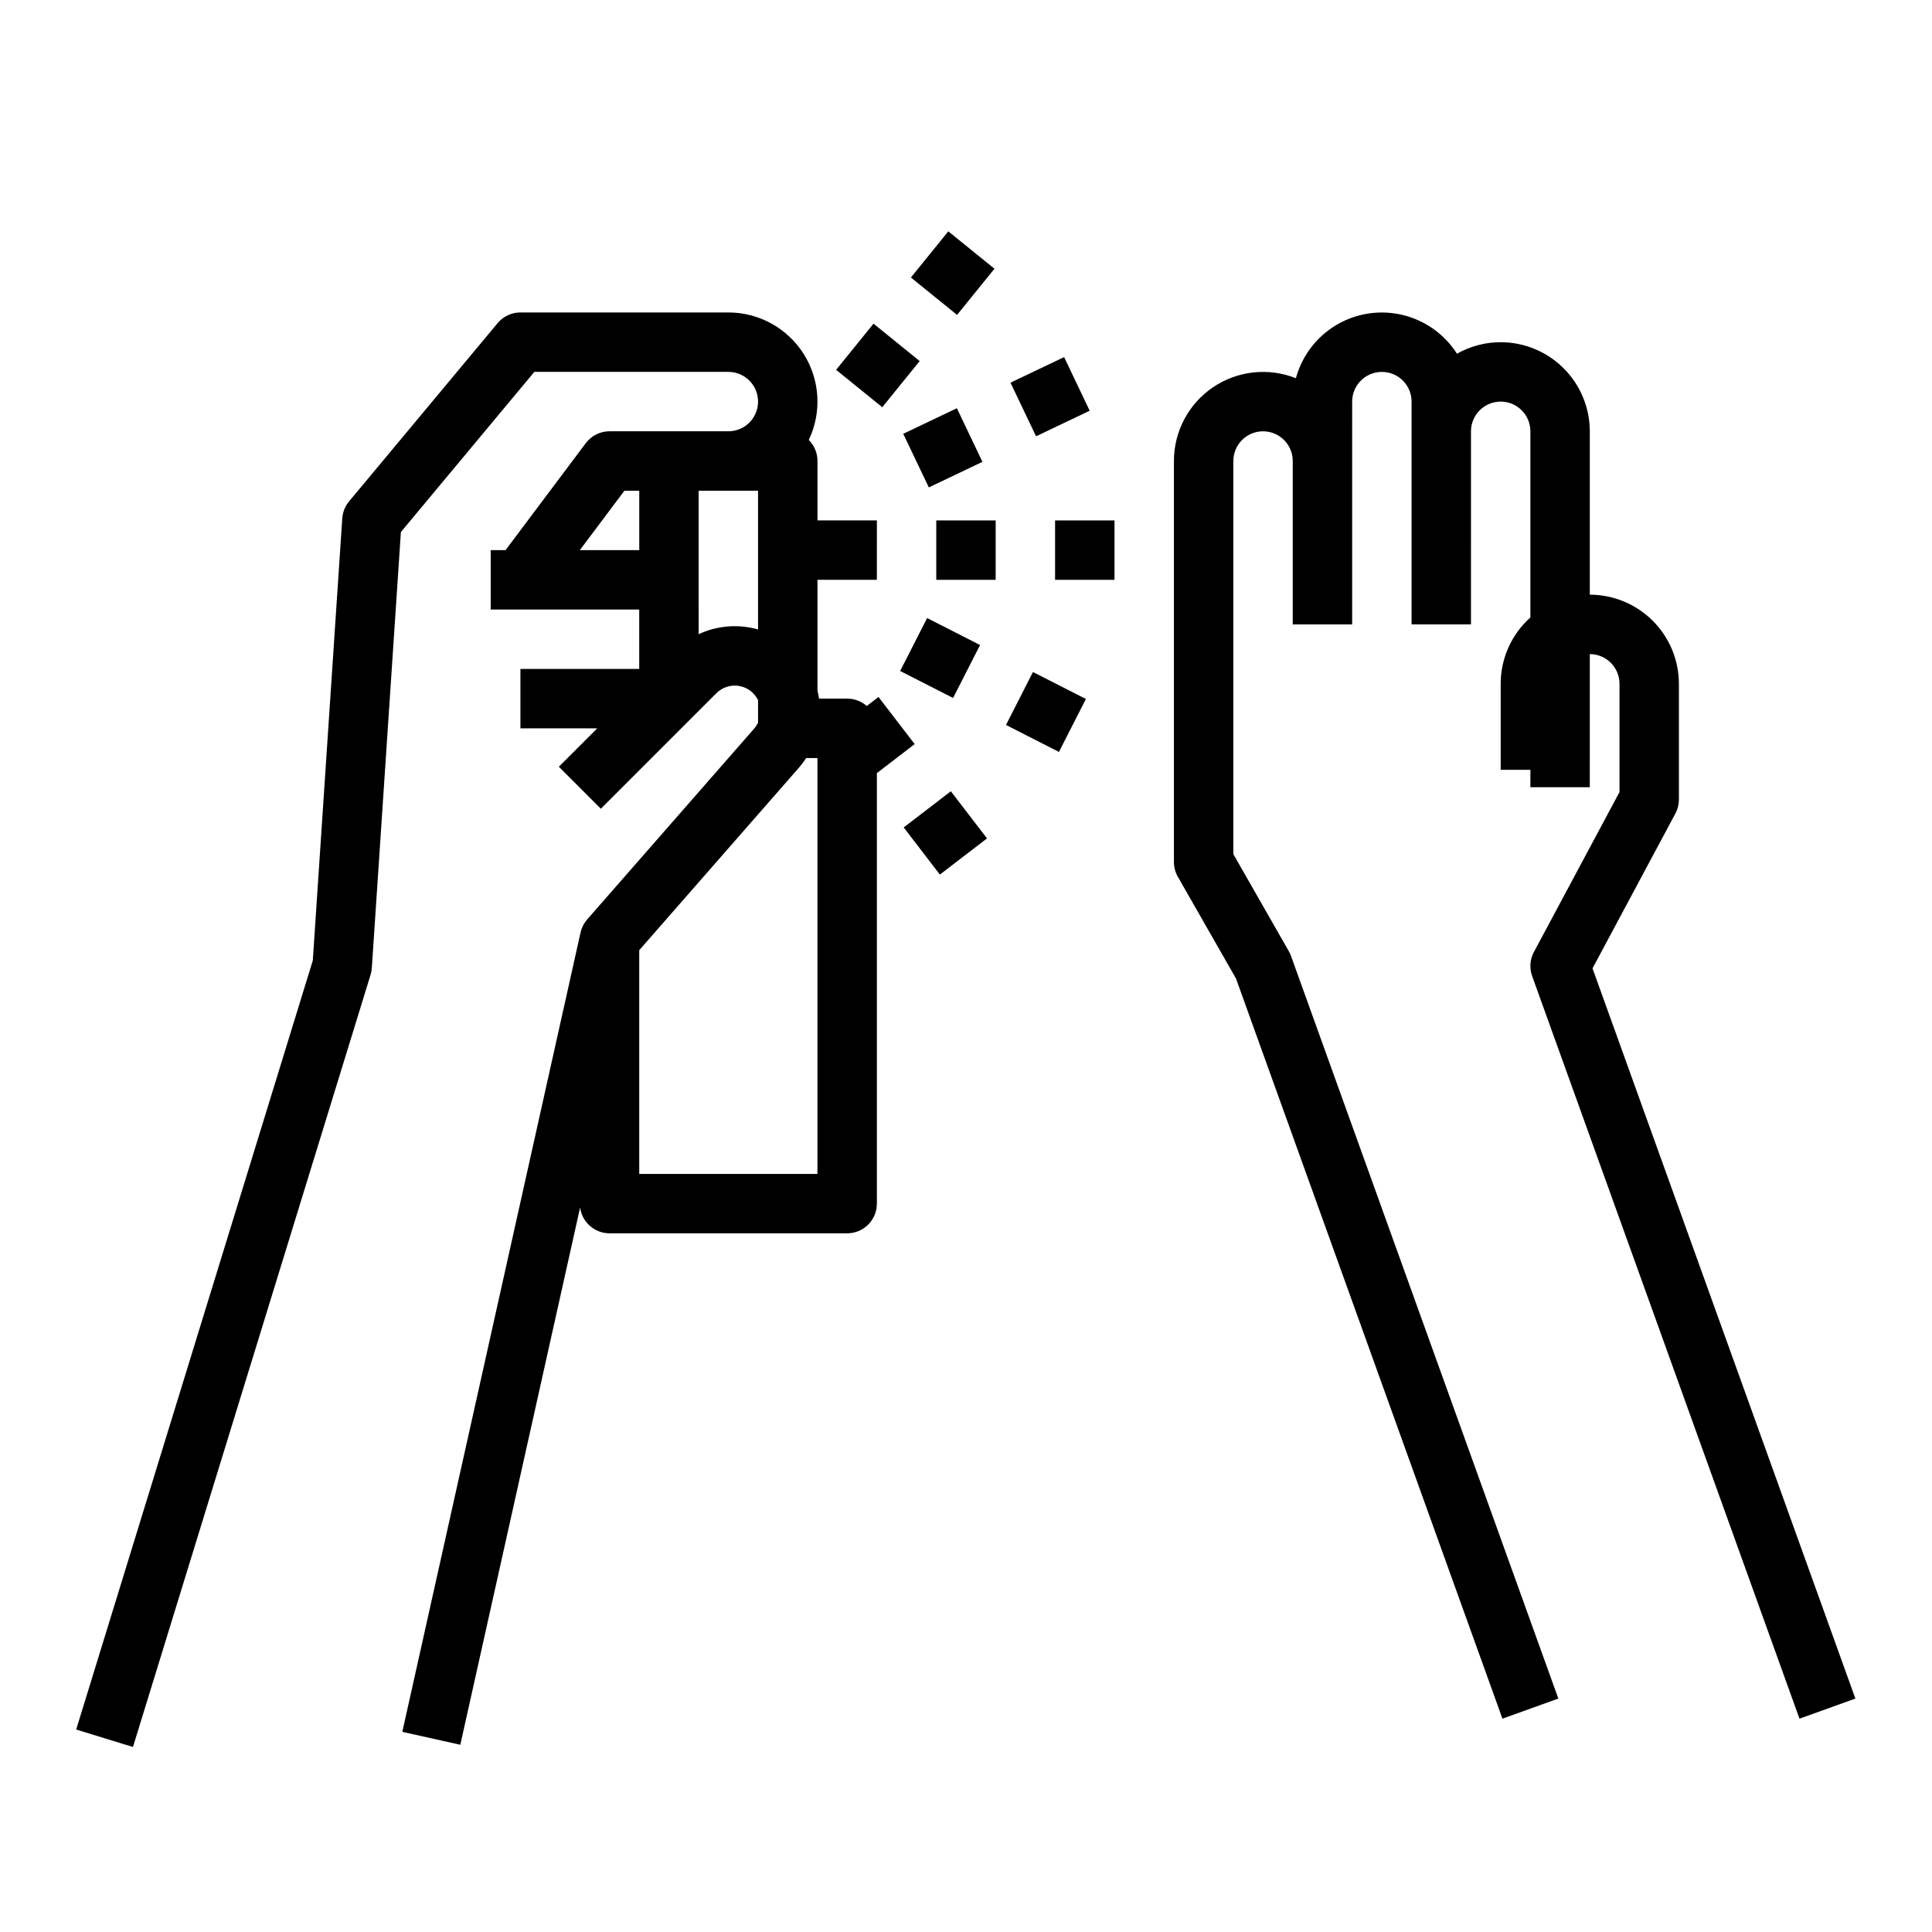 <?xml version="1.0" encoding="UTF-8"?>
<!-- Uploaded to: ICON Repo, www.svgrepo.com, Generator: ICON Repo Mixer Tools -->
<svg fill="#000000" width="800px" height="800px" version="1.1" viewBox="144 144 512 512" xmlns="http://www.w3.org/2000/svg">
 <g>
  <path d="m423.61 281.92h15.742v15.742h-15.742z"/>
  <path d="m392.12 281.92h15.742v15.742h-15.742z"/>
  <path d="m411.79 245.41 14.211-6.777 6.777 14.211-14.211 6.777z"/>
  <path d="m383.37 258.96 14.211-6.777 6.777 14.211-14.211 6.777z"/>
  <path d="m385.4 217.54 9.91-12.234 12.234 9.91-9.91 12.234z"/>
  <path d="m365.58 242.01 9.91-12.234 12.234 9.91-9.91 12.234z"/>
  <path d="m383.49 363.28 12.492-9.586 9.586 12.492-12.492 9.586z"/>
  <path d="m410.6 336.12 7.148-14.027 14.027 7.148-7.148 14.027z"/>
  <path d="m382.55 321.82 7.148-14.027 14.027 7.148-7.148 14.027z"/>
  <path d="m541.7 234.69c-4.062-0.004-8.055 1.047-11.59 3.051-3.293-5.172-8.473-8.859-14.438-10.281-5.965-1.422-12.246-0.465-17.52 2.664-5.273 3.133-9.117 8.191-10.727 14.109-7.269-2.891-15.5-1.988-21.977 2.406-6.473 4.394-10.348 11.711-10.344 19.539v106.27c0 1.371 0.359 2.719 1.039 3.906l15.406 26.961 70.613 196.15 14.812-5.332-70.848-196.8c-0.152-0.43-0.344-0.844-0.57-1.238l-14.707-25.738v-104.18c0-4.348 3.523-7.875 7.871-7.875s7.871 3.527 7.871 7.875v43.297h15.742l0.004-59.043c0-4.348 3.523-7.871 7.871-7.871 4.348 0 7.871 3.523 7.871 7.871v59.039h15.742l0.004-51.168c0-4.348 3.523-7.871 7.871-7.871 4.348 0 7.871 3.523 7.871 7.871v49.332c-5.008 4.469-7.875 10.867-7.871 17.582v22.785h7.871v4.617h15.742l0.004-35.273c4.344 0.004 7.867 3.523 7.871 7.871v28.684l-22.684 42.387h-0.004c-1.051 1.965-1.219 4.281-0.465 6.379l70.848 196.8 14.812-5.332-69.66-193.51 21.965-41.039c0.613-1.141 0.93-2.418 0.93-3.715v-30.656c-0.004-6.262-2.496-12.266-6.922-16.691-4.43-4.43-10.434-6.918-16.691-6.926v-43.297c-0.008-6.262-2.5-12.262-6.926-16.691-4.43-4.426-10.43-6.918-16.691-6.922z"/>
  <path d="m242.21 402.31c0.18-0.582 0.289-1.184 0.328-1.789l7.703-115.53 35.363-42.438h51.418c4.348 0 7.871 3.523 7.871 7.871 0 4.348-3.523 7.871-7.871 7.871h-31.488c-2.481 0-4.812 1.168-6.297 3.148l-21.258 28.34h-3.938v15.742h39.359v15.742l-31.484 0.004v15.742h20.355l-10.176 10.176 11.133 11.133 30.633-30.633v0.004c1.57-1.57 3.805-2.281 5.992-1.914 2.191 0.367 4.066 1.773 5.039 3.769v5.981c-0.27 0.555-0.609 1.07-1.012 1.535l-44.273 50.594v0.004c-0.867 0.992-1.473 2.188-1.758 3.473l-47.23 211.82 15.367 3.426 31.75-142.39-0.004 0.004c0.52 3.914 3.852 6.84 7.801 6.844h62.977c2.086 0 4.09-0.832 5.566-2.305 1.477-1.477 2.305-3.481 2.305-5.566v-114.09l10.016-7.684-9.586-12.488-3.121 2.394 0.004-0.004c-1.434-1.262-3.277-1.961-5.184-1.961h-7.453c-0.105-0.707-0.246-1.402-0.418-2.09l-0.004-29.395h15.742l0.004-15.746h-15.746v-15.742c0.004-2.09-0.824-4.094-2.305-5.57 3.492-7.316 2.988-15.914-1.336-22.773-4.324-6.856-11.867-11.016-19.973-11.02h-55.105c-2.336 0-4.551 1.039-6.047 2.832l-39.359 47.23v0.004c-1.066 1.277-1.699 2.856-1.809 4.516l-7.809 117.16-62.707 203.8 15.047 4.629zm55.453-112.52 11.809-15.742h3.938v15.742zm31.488 22.273-0.004-38.016h15.742v36.77l0.004-0.004c-5.227-1.488-10.816-1.047-15.746 1.254zm31.484 143.04h-47.23v-59.293l42.324-48.371c0.699-0.801 1.34-1.652 1.918-2.543h2.988z"/>
 </g>
</svg>